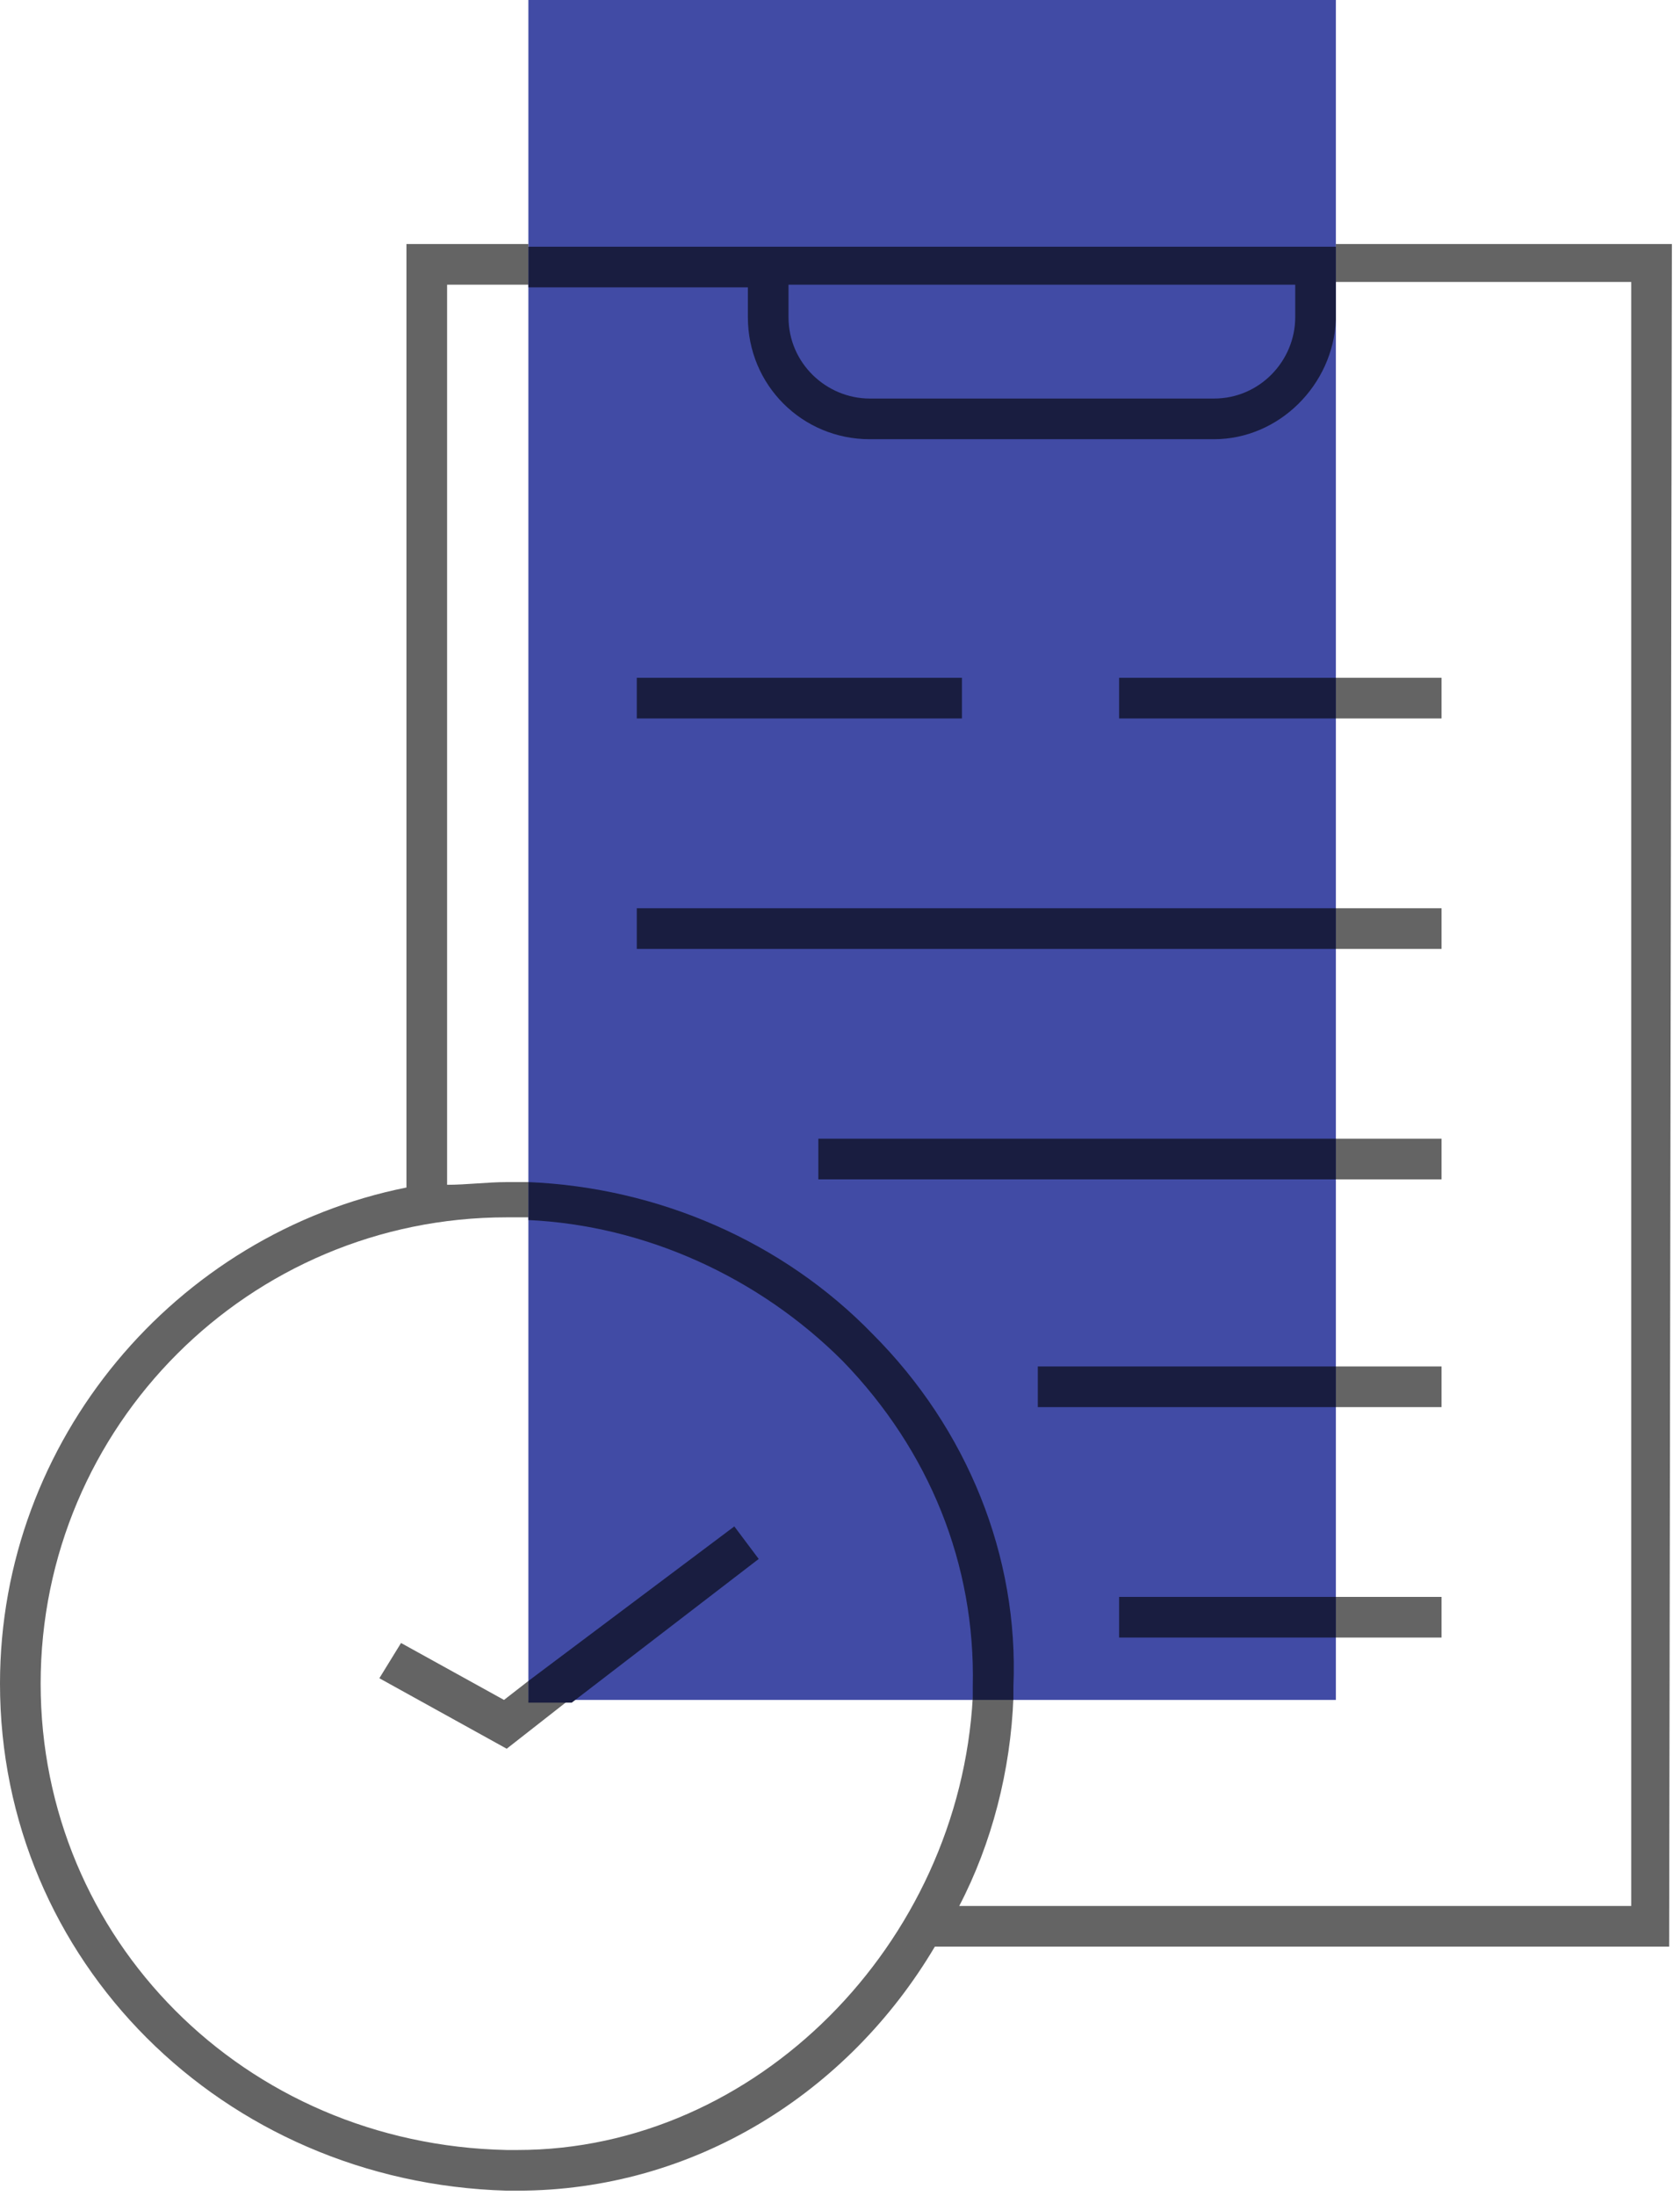 <?xml version="1.0" encoding="UTF-8"?>
<svg width="62px" height="81px" viewBox="0 0 62 81" version="1.1" xmlns="http://www.w3.org/2000/svg" xmlns:xlink="http://www.w3.org/1999/xlink">
    <title>Tamigo_Icon_large__Timesheet_Light_Shade_Blue_RGB</title>
    <g id="Icons" stroke="none" stroke-width="1" fill="none" fill-rule="evenodd">
        <g id="Tamigo_Icon_large__Timesheet_Light_Shade_Blue_RGB" fill-rule="nonzero">
            <rect id="Rectangle" fill="#414BA5" x="19.5" y="7.10542736e-15" width="29.8" height="62.7"></rect>
            <path d="M53.2,35 L49.3,35 L49.3,33.5 L53.2,33.5 L53.2,35 Z M53.2,58.9 L49.3,58.9 L49.3,60.4 L53.2,60.4 L53.2,58.9 Z M53.2,50.4 L49.3,50.4 L49.3,51.9 L53.2,51.9 L53.2,50.4 Z M53.2,42 L49.3,42 L49.3,43.5 L53.2,43.5 L53.2,42 Z M53.2,25 L49.3,25 L49.3,26.5 L53.2,26.5 L53.2,25 Z M61.7,9 L49.3,9 L49.3,11.7 C49.3,11.7 49.3,11.6 49.3,11.6 L49.3,10.4 L60.2,10.4 L60.2,70.3 L35.4,70.3 C36.6,68 37.3,65.3 37.4,62.6 L35.9,62.6 C35.4,71.7 27.9,79.3 19.1,79.3 L18.7,79.3 C9,79.1 1.5,71.5 1.5,62.1 C1.5,52.6 9.2,44.9 18.7,44.9 C19,44.9 19.2,44.9 19.5,44.9 L19.5,43.6 C19.2,43.6 19,43.6 18.7,43.6 C18,43.6 17.2,43.7 16.5,43.7 L16.5,10.5 L19.5,10.5 L19.5,9 L15,9 L15,43.8 C6.5,45.5 7.10542736e-15,53.1 7.10542736e-15,62.1 C7.10542736e-15,72.3 8.2,80.5 18.7,80.8 C18.8,80.8 19,80.8 19.1,80.8 C25.6,80.8 31.3,77.2 34.5,71.8 L61.6,71.8 L61.7,9 Z M14.8,60.6 L14,61.9 L18.7,64.5 L21,62.7 L19.5,62.7 L19.5,62 L18.6,62.7 L14.8,60.6 Z" id="Shape" fill="#646464"></path>
            <path d="M27.6,10.5 L27.6,11.7 C27.6,14.2 29.6,16.2 32.1,16.2 L44.8,16.2 C47.2,16.2 49.2,14.2 49.3,11.8 L49.3,9.1 L19.5,9.1 L19.5,10.6 L27.6,10.6 L27.6,10.5 Z M29.1,10.5 L47.8,10.5 L47.8,11.7 C47.8,13.3 46.5,14.7 44.8,14.7 L32.1,14.7 C30.5,14.7 29.1,13.4 29.1,11.7 L29.1,10.5 Z M23.5,25 L35.5,25 L35.5,26.5 L23.5,26.5 L23.5,25 Z M49.3,25 L49.3,26.5 L41.3,26.5 L41.3,25 L49.3,25 Z M49.3,58.9 L49.3,60.4 L41.3,60.4 L41.3,58.9 L49.3,58.9 Z M19.5,62.7 L19.5,62 L27.1,56.3 L28,57.5 L21.1,62.8 L19.5,62.8 L19.5,62.7 Z M37.4,62.2 C37.4,62.4 37.4,62.5 37.4,62.7 L35.9,62.7 C35.9,62.5 35.9,62.3 35.9,62.2 C36,57.7 34.3,53.5 31.1,50.2 C28,47.1 23.8,45.2 19.5,45 L19.5,43.6 C24.3,43.8 28.9,45.8 32.2,49.2 C35.7,52.7 37.6,57.4 37.4,62.2 Z M49.3,33.5 L49.3,35 L23.5,35 L23.5,33.5 L49.3,33.5 L49.3,33.5 Z M49.3,50.4 L49.3,51.9 L38.3,51.9 L38.3,50.4 L49.3,50.4 Z M49.3,42 L49.3,43.5 L30.2,43.5 L30.2,42 L49.3,42 Z" id="Shape" fill="#191D40"></path>
        </g>
    </g>
</svg>